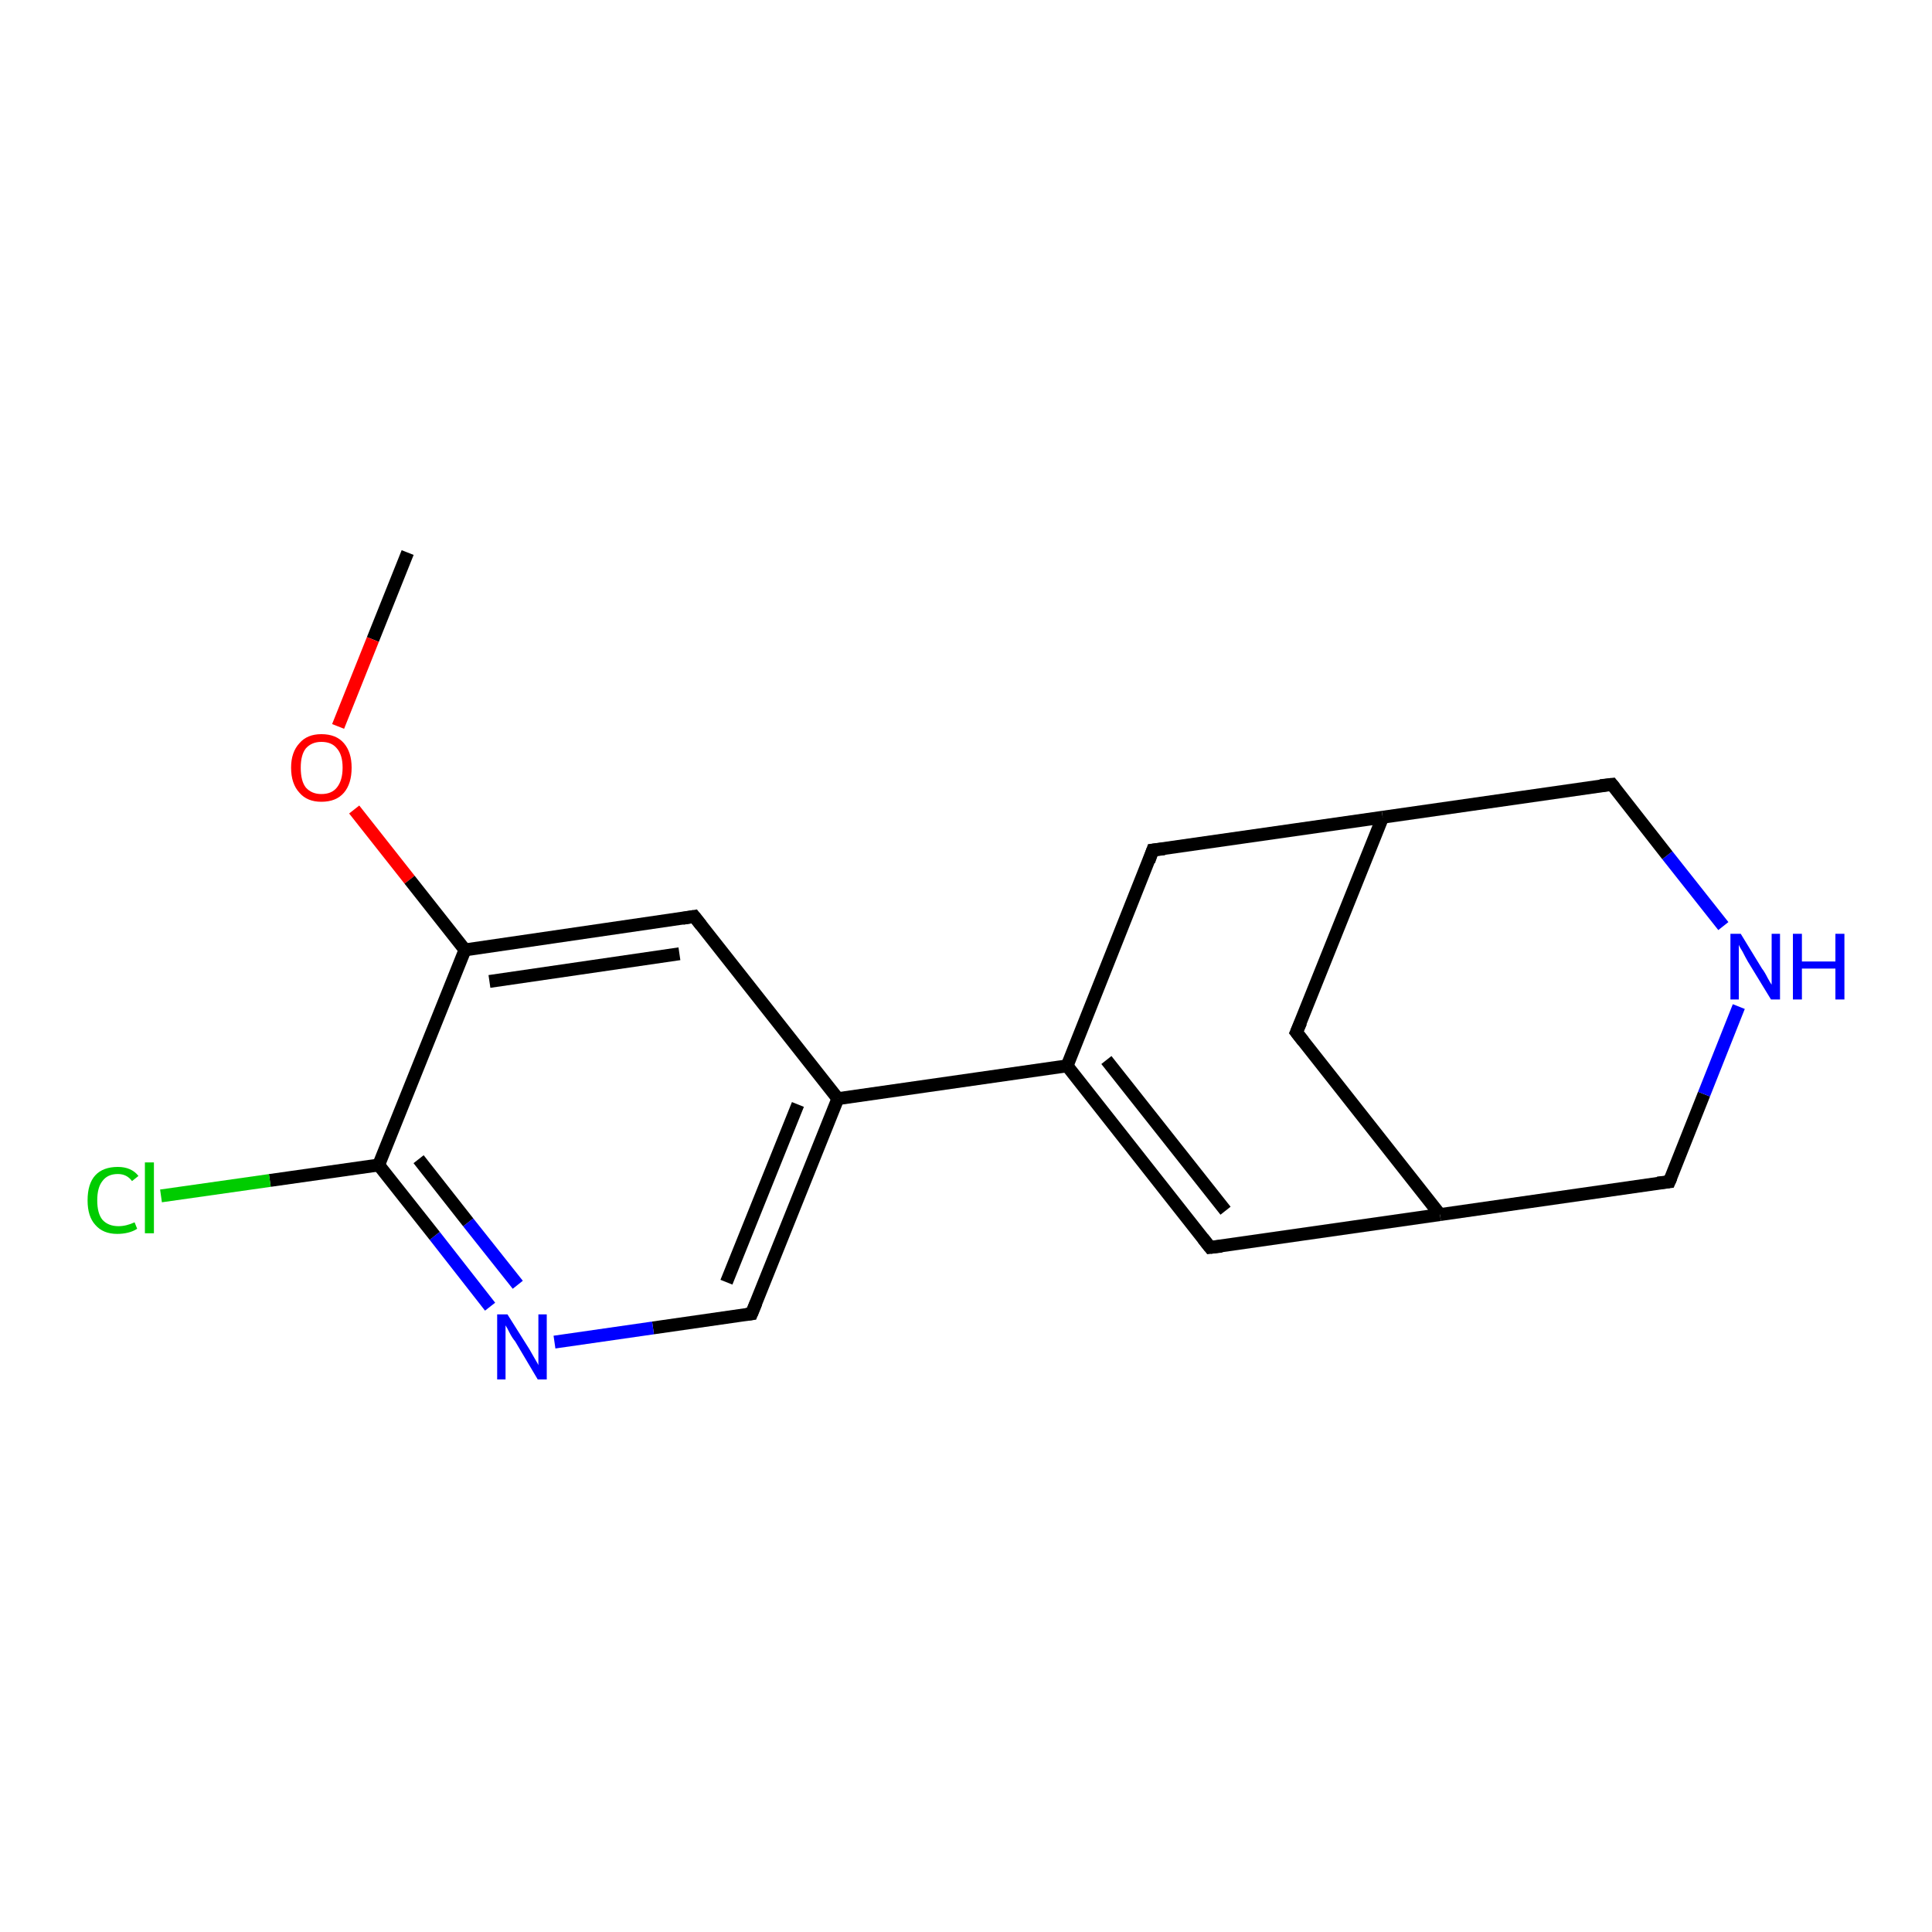 <?xml version='1.0' encoding='iso-8859-1'?>
<svg version='1.1' baseProfile='full'
              xmlns='http://www.w3.org/2000/svg'
                      xmlns:rdkit='http://www.rdkit.org/xml'
                      xmlns:xlink='http://www.w3.org/1999/xlink'
                  xml:space='preserve'
width='300px' height='300px' viewBox='0 0 300 300'>
<!-- END OF HEADER -->
<rect style='opacity:1.0;fill:#FFFFFF;stroke:none' width='300.0' height='300.0' x='0.0' y='0.0'> </rect>
<path class='bond-0 atom-0 atom-1' d='M 63.3,85.8 L 57.9,99.3' style='fill:none;fill-rule:evenodd;stroke:#000000;stroke-width:2.0px;stroke-linecap:butt;stroke-linejoin:miter;stroke-opacity:1' />
<path class='bond-0 atom-0 atom-1' d='M 57.9,99.3 L 52.5,112.8' style='fill:none;fill-rule:evenodd;stroke:#FF0000;stroke-width:2.0px;stroke-linecap:butt;stroke-linejoin:miter;stroke-opacity:1' />
<path class='bond-1 atom-1 atom-2' d='M 55.0,125.7 L 63.6,136.6' style='fill:none;fill-rule:evenodd;stroke:#FF0000;stroke-width:2.0px;stroke-linecap:butt;stroke-linejoin:miter;stroke-opacity:1' />
<path class='bond-1 atom-1 atom-2' d='M 63.6,136.6 L 72.2,147.5' style='fill:none;fill-rule:evenodd;stroke:#000000;stroke-width:2.0px;stroke-linecap:butt;stroke-linejoin:miter;stroke-opacity:1' />
<path class='bond-2 atom-2 atom-3' d='M 72.2,147.5 L 107.8,142.3' style='fill:none;fill-rule:evenodd;stroke:#000000;stroke-width:2.0px;stroke-linecap:butt;stroke-linejoin:miter;stroke-opacity:1' />
<path class='bond-2 atom-2 atom-3' d='M 76.0,152.4 L 105.5,148.1' style='fill:none;fill-rule:evenodd;stroke:#000000;stroke-width:2.0px;stroke-linecap:butt;stroke-linejoin:miter;stroke-opacity:1' />
<path class='bond-3 atom-3 atom-4' d='M 107.8,142.3 L 130.1,170.6' style='fill:none;fill-rule:evenodd;stroke:#000000;stroke-width:2.0px;stroke-linecap:butt;stroke-linejoin:miter;stroke-opacity:1' />
<path class='bond-4 atom-4 atom-5' d='M 130.1,170.6 L 116.7,204.0' style='fill:none;fill-rule:evenodd;stroke:#000000;stroke-width:2.0px;stroke-linecap:butt;stroke-linejoin:miter;stroke-opacity:1' />
<path class='bond-4 atom-4 atom-5' d='M 123.9,171.5 L 112.8,199.1' style='fill:none;fill-rule:evenodd;stroke:#000000;stroke-width:2.0px;stroke-linecap:butt;stroke-linejoin:miter;stroke-opacity:1' />
<path class='bond-5 atom-5 atom-6' d='M 116.7,204.0 L 101.4,206.2' style='fill:none;fill-rule:evenodd;stroke:#000000;stroke-width:2.0px;stroke-linecap:butt;stroke-linejoin:miter;stroke-opacity:1' />
<path class='bond-5 atom-5 atom-6' d='M 101.4,206.2 L 86.1,208.4' style='fill:none;fill-rule:evenodd;stroke:#0000FF;stroke-width:2.0px;stroke-linecap:butt;stroke-linejoin:miter;stroke-opacity:1' />
<path class='bond-6 atom-6 atom-7' d='M 76.1,202.9 L 67.5,191.9' style='fill:none;fill-rule:evenodd;stroke:#0000FF;stroke-width:2.0px;stroke-linecap:butt;stroke-linejoin:miter;stroke-opacity:1' />
<path class='bond-6 atom-6 atom-7' d='M 67.5,191.9 L 58.8,180.9' style='fill:none;fill-rule:evenodd;stroke:#000000;stroke-width:2.0px;stroke-linecap:butt;stroke-linejoin:miter;stroke-opacity:1' />
<path class='bond-6 atom-6 atom-7' d='M 80.4,199.5 L 72.7,189.8' style='fill:none;fill-rule:evenodd;stroke:#0000FF;stroke-width:2.0px;stroke-linecap:butt;stroke-linejoin:miter;stroke-opacity:1' />
<path class='bond-6 atom-6 atom-7' d='M 72.7,189.8 L 65.0,180.0' style='fill:none;fill-rule:evenodd;stroke:#000000;stroke-width:2.0px;stroke-linecap:butt;stroke-linejoin:miter;stroke-opacity:1' />
<path class='bond-7 atom-7 atom-8' d='M 58.8,180.9 L 41.9,183.3' style='fill:none;fill-rule:evenodd;stroke:#000000;stroke-width:2.0px;stroke-linecap:butt;stroke-linejoin:miter;stroke-opacity:1' />
<path class='bond-7 atom-7 atom-8' d='M 41.9,183.3 L 25.0,185.7' style='fill:none;fill-rule:evenodd;stroke:#00CC00;stroke-width:2.0px;stroke-linecap:butt;stroke-linejoin:miter;stroke-opacity:1' />
<path class='bond-8 atom-4 atom-9' d='M 130.1,170.6 L 165.7,165.5' style='fill:none;fill-rule:evenodd;stroke:#000000;stroke-width:2.0px;stroke-linecap:butt;stroke-linejoin:miter;stroke-opacity:1' />
<path class='bond-9 atom-9 atom-10' d='M 165.7,165.5 L 187.9,193.7' style='fill:none;fill-rule:evenodd;stroke:#000000;stroke-width:2.0px;stroke-linecap:butt;stroke-linejoin:miter;stroke-opacity:1' />
<path class='bond-9 atom-9 atom-10' d='M 171.8,164.6 L 190.3,188.0' style='fill:none;fill-rule:evenodd;stroke:#000000;stroke-width:2.0px;stroke-linecap:butt;stroke-linejoin:miter;stroke-opacity:1' />
<path class='bond-10 atom-10 atom-11' d='M 187.9,193.7 L 223.6,188.6' style='fill:none;fill-rule:evenodd;stroke:#000000;stroke-width:2.0px;stroke-linecap:butt;stroke-linejoin:miter;stroke-opacity:1' />
<path class='bond-11 atom-11 atom-12' d='M 223.6,188.6 L 259.2,183.5' style='fill:none;fill-rule:evenodd;stroke:#000000;stroke-width:2.0px;stroke-linecap:butt;stroke-linejoin:miter;stroke-opacity:1' />
<path class='bond-12 atom-12 atom-13' d='M 259.2,183.5 L 264.6,169.9' style='fill:none;fill-rule:evenodd;stroke:#000000;stroke-width:2.0px;stroke-linecap:butt;stroke-linejoin:miter;stroke-opacity:1' />
<path class='bond-12 atom-12 atom-13' d='M 264.6,169.9 L 270.0,156.3' style='fill:none;fill-rule:evenodd;stroke:#0000FF;stroke-width:2.0px;stroke-linecap:butt;stroke-linejoin:miter;stroke-opacity:1' />
<path class='bond-13 atom-13 atom-14' d='M 267.6,143.8 L 258.9,132.8' style='fill:none;fill-rule:evenodd;stroke:#0000FF;stroke-width:2.0px;stroke-linecap:butt;stroke-linejoin:miter;stroke-opacity:1' />
<path class='bond-13 atom-13 atom-14' d='M 258.9,132.8 L 250.3,121.8' style='fill:none;fill-rule:evenodd;stroke:#000000;stroke-width:2.0px;stroke-linecap:butt;stroke-linejoin:miter;stroke-opacity:1' />
<path class='bond-14 atom-14 atom-15' d='M 250.3,121.8 L 214.7,126.9' style='fill:none;fill-rule:evenodd;stroke:#000000;stroke-width:2.0px;stroke-linecap:butt;stroke-linejoin:miter;stroke-opacity:1' />
<path class='bond-15 atom-15 atom-16' d='M 214.7,126.9 L 201.3,160.3' style='fill:none;fill-rule:evenodd;stroke:#000000;stroke-width:2.0px;stroke-linecap:butt;stroke-linejoin:miter;stroke-opacity:1' />
<path class='bond-16 atom-15 atom-17' d='M 214.7,126.9 L 179.0,132.0' style='fill:none;fill-rule:evenodd;stroke:#000000;stroke-width:2.0px;stroke-linecap:butt;stroke-linejoin:miter;stroke-opacity:1' />
<path class='bond-17 atom-7 atom-2' d='M 58.8,180.9 L 72.2,147.5' style='fill:none;fill-rule:evenodd;stroke:#000000;stroke-width:2.0px;stroke-linecap:butt;stroke-linejoin:miter;stroke-opacity:1' />
<path class='bond-18 atom-17 atom-9' d='M 179.0,132.0 L 165.7,165.5' style='fill:none;fill-rule:evenodd;stroke:#000000;stroke-width:2.0px;stroke-linecap:butt;stroke-linejoin:miter;stroke-opacity:1' />
<path class='bond-19 atom-16 atom-11' d='M 201.3,160.3 L 223.6,188.6' style='fill:none;fill-rule:evenodd;stroke:#000000;stroke-width:2.0px;stroke-linecap:butt;stroke-linejoin:miter;stroke-opacity:1' />
<path d='M 106.0,142.6 L 107.8,142.3 L 108.9,143.7' style='fill:none;stroke:#000000;stroke-width:2.0px;stroke-linecap:butt;stroke-linejoin:miter;stroke-opacity:1;' />
<path d='M 117.4,202.3 L 116.7,204.0 L 115.9,204.1' style='fill:none;stroke:#000000;stroke-width:2.0px;stroke-linecap:butt;stroke-linejoin:miter;stroke-opacity:1;' />
<path d='M 186.8,192.3 L 187.9,193.7 L 189.7,193.5' style='fill:none;stroke:#000000;stroke-width:2.0px;stroke-linecap:butt;stroke-linejoin:miter;stroke-opacity:1;' />
<path d='M 257.4,183.7 L 259.2,183.5 L 259.5,182.8' style='fill:none;stroke:#000000;stroke-width:2.0px;stroke-linecap:butt;stroke-linejoin:miter;stroke-opacity:1;' />
<path d='M 250.7,122.3 L 250.3,121.8 L 248.5,122.0' style='fill:none;stroke:#000000;stroke-width:2.0px;stroke-linecap:butt;stroke-linejoin:miter;stroke-opacity:1;' />
<path d='M 202.0,158.7 L 201.3,160.3 L 202.4,161.7' style='fill:none;stroke:#000000;stroke-width:2.0px;stroke-linecap:butt;stroke-linejoin:miter;stroke-opacity:1;' />
<path d='M 180.8,131.8 L 179.0,132.0 L 178.4,133.7' style='fill:none;stroke:#000000;stroke-width:2.0px;stroke-linecap:butt;stroke-linejoin:miter;stroke-opacity:1;' />
<path class='atom-1' d='M 45.2 119.2
Q 45.2 116.8, 46.5 115.4
Q 47.7 114.0, 49.9 114.0
Q 52.2 114.0, 53.4 115.4
Q 54.6 116.8, 54.6 119.2
Q 54.6 121.7, 53.4 123.1
Q 52.2 124.5, 49.9 124.5
Q 47.7 124.5, 46.5 123.1
Q 45.2 121.7, 45.2 119.2
M 49.9 123.3
Q 51.5 123.3, 52.3 122.3
Q 53.2 121.2, 53.2 119.2
Q 53.2 117.2, 52.3 116.2
Q 51.5 115.2, 49.9 115.2
Q 48.4 115.2, 47.5 116.2
Q 46.7 117.2, 46.7 119.2
Q 46.7 121.3, 47.5 122.3
Q 48.4 123.3, 49.9 123.3
' fill='#FF0000'/>
<path class='atom-6' d='M 78.8 204.1
L 82.2 209.5
Q 82.5 210.0, 83.0 210.9
Q 83.6 211.9, 83.6 212.0
L 83.6 204.1
L 84.9 204.1
L 84.9 214.2
L 83.5 214.2
L 80.0 208.3
Q 79.5 207.7, 79.1 206.9
Q 78.7 206.1, 78.5 205.8
L 78.5 214.2
L 77.2 214.2
L 77.2 204.1
L 78.8 204.1
' fill='#0000FF'/>
<path class='atom-8' d='M 13.6 186.4
Q 13.6 183.8, 14.8 182.5
Q 16.0 181.2, 18.3 181.2
Q 20.4 181.2, 21.5 182.6
L 20.5 183.4
Q 19.7 182.3, 18.3 182.3
Q 16.7 182.3, 15.9 183.4
Q 15.1 184.4, 15.1 186.4
Q 15.1 188.4, 15.9 189.4
Q 16.8 190.4, 18.4 190.4
Q 19.6 190.4, 20.9 189.8
L 21.3 190.8
Q 20.7 191.2, 19.9 191.4
Q 19.1 191.6, 18.2 191.6
Q 16.0 191.6, 14.8 190.2
Q 13.6 188.9, 13.6 186.4
' fill='#00CC00'/>
<path class='atom-8' d='M 22.5 180.5
L 23.9 180.5
L 23.9 191.5
L 22.5 191.5
L 22.5 180.5
' fill='#00CC00'/>
<path class='atom-13' d='M 270.3 145.0
L 273.6 150.4
Q 274.0 150.9, 274.5 151.9
Q 275.0 152.8, 275.1 152.9
L 275.1 145.0
L 276.4 145.0
L 276.4 155.2
L 275.0 155.2
L 271.4 149.3
Q 271.0 148.6, 270.6 147.8
Q 270.1 147.0, 270.0 146.7
L 270.0 155.2
L 268.7 155.2
L 268.7 145.0
L 270.3 145.0
' fill='#0000FF'/>
<path class='atom-13' d='M 278.4 145.0
L 279.8 145.0
L 279.8 149.3
L 285.0 149.3
L 285.0 145.0
L 286.4 145.0
L 286.4 155.2
L 285.0 155.2
L 285.0 150.4
L 279.8 150.4
L 279.8 155.2
L 278.4 155.2
L 278.4 145.0
' fill='#0000FF'/>
</svg>
